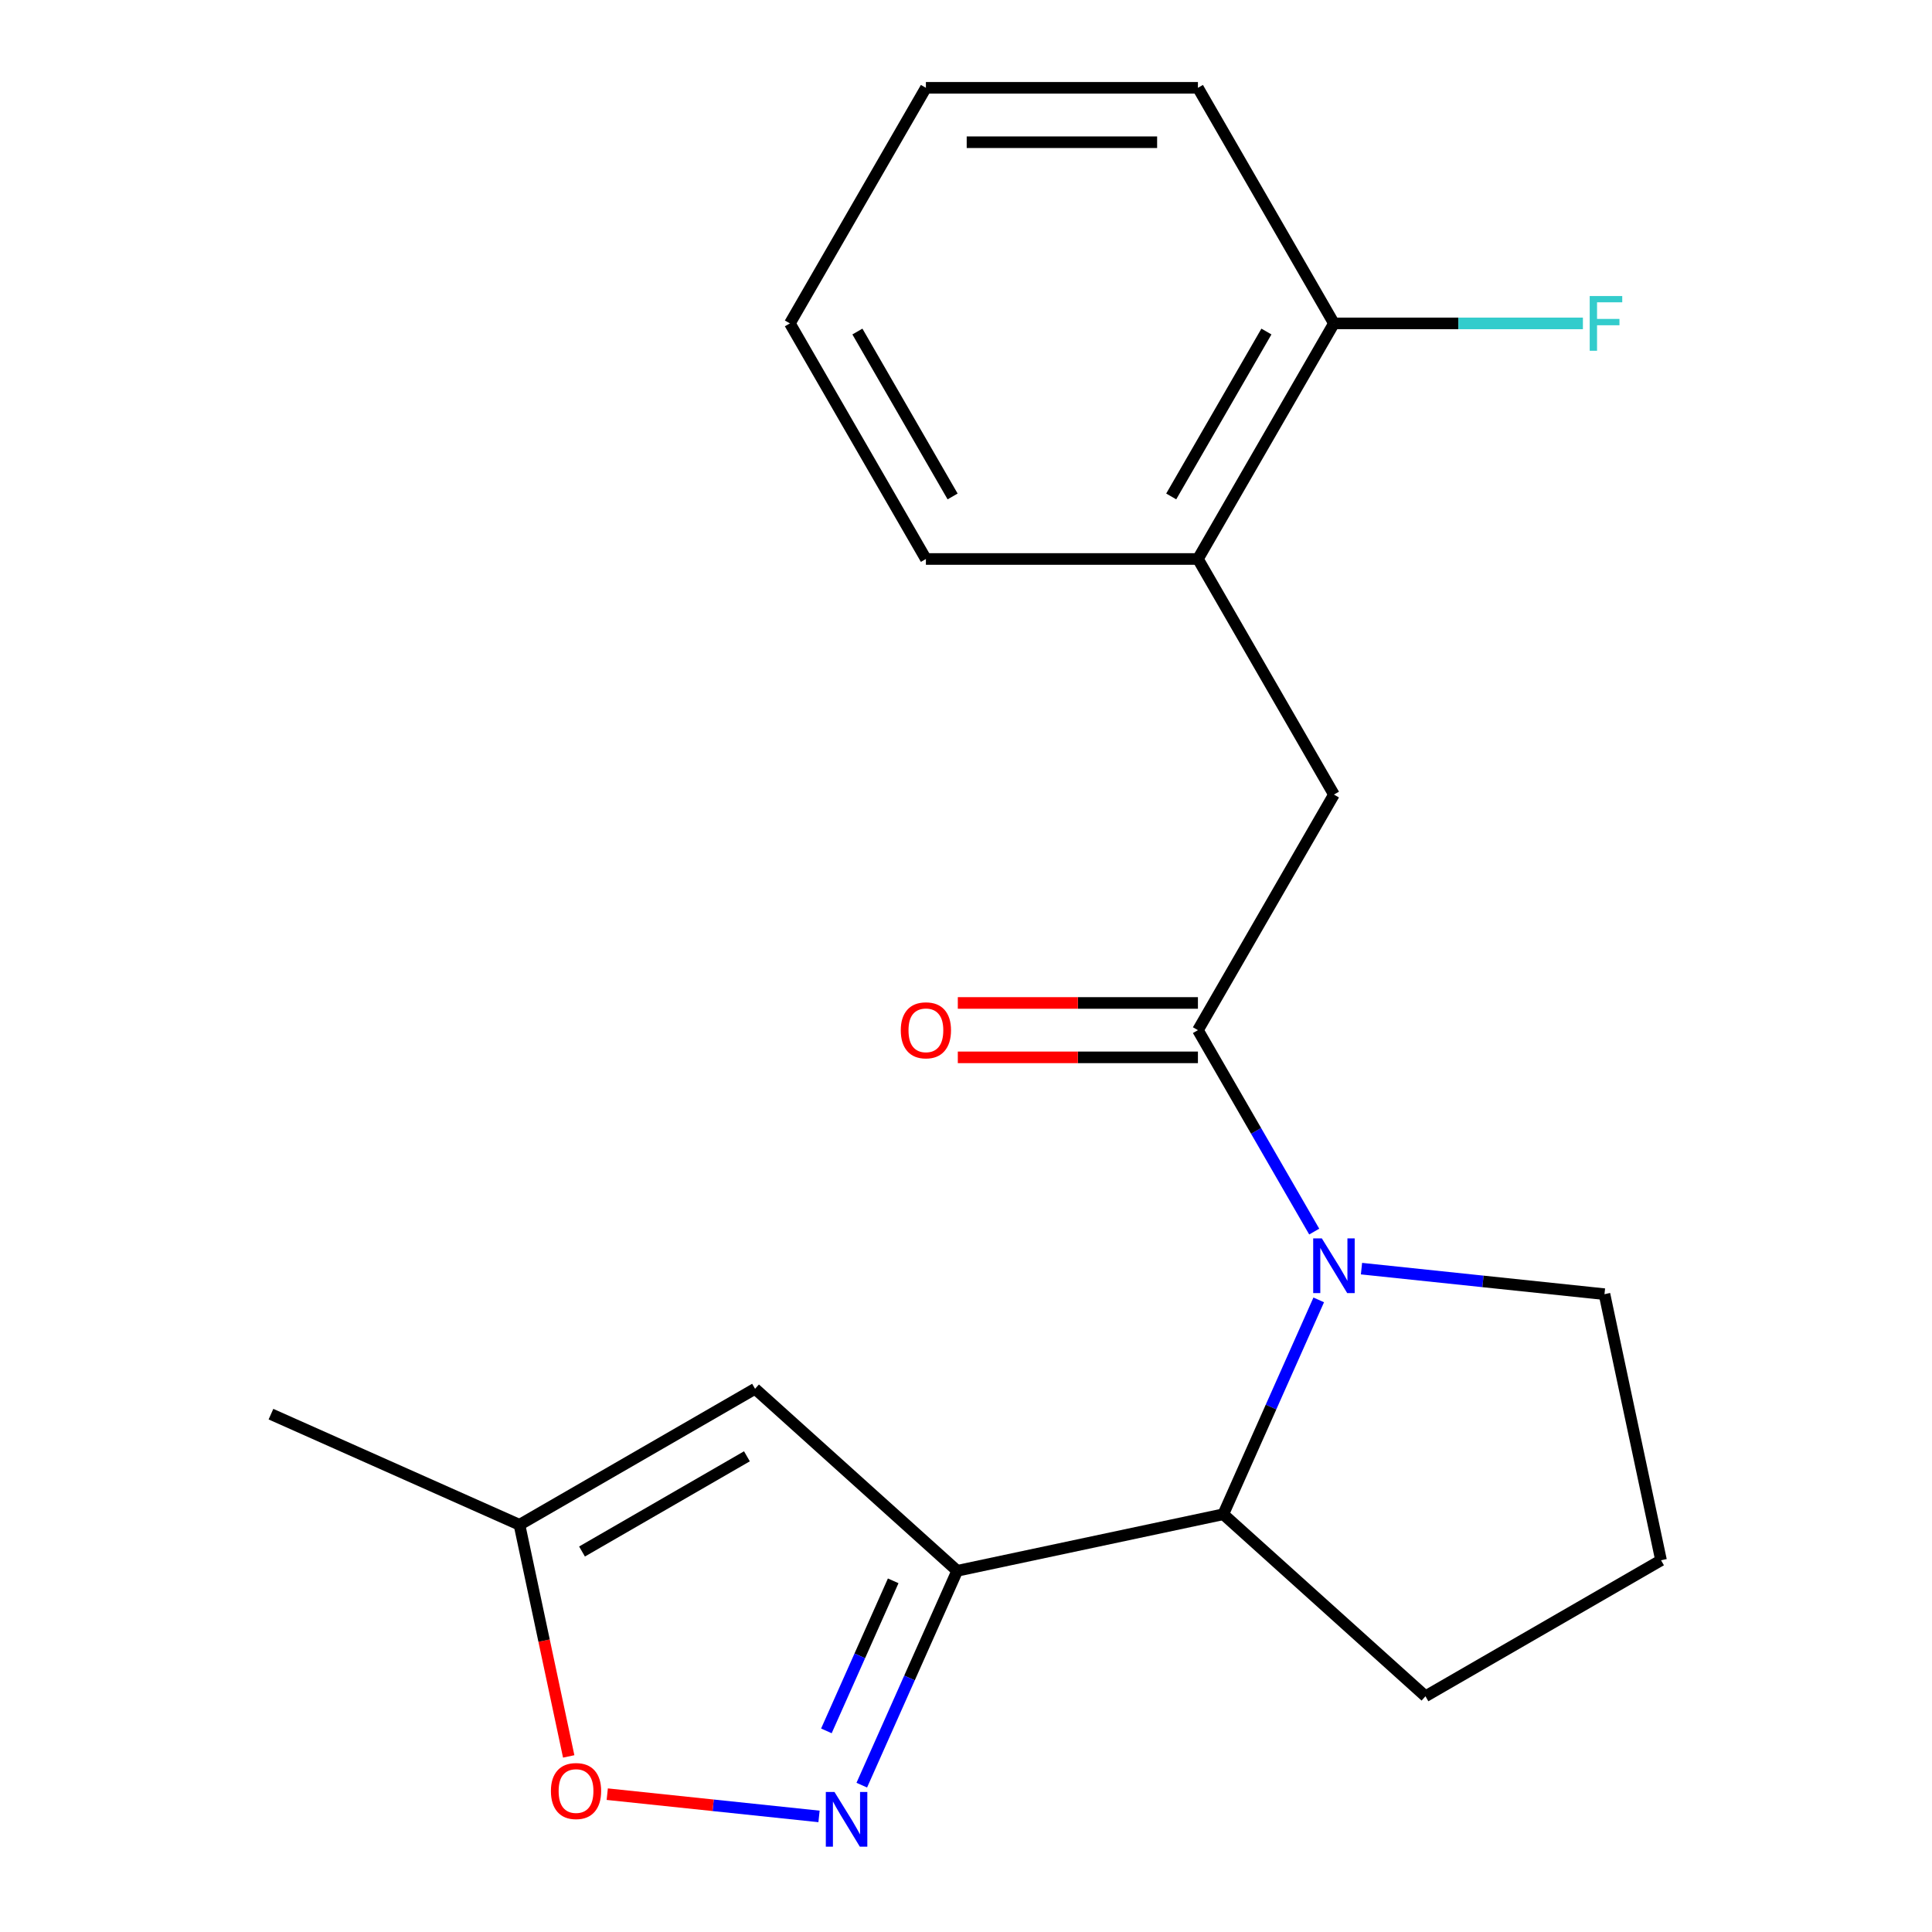 <?xml version='1.0' encoding='iso-8859-1'?>
<svg version='1.1' baseProfile='full'
              xmlns='http://www.w3.org/2000/svg'
                      xmlns:rdkit='http://www.rdkit.org/xml'
                      xmlns:xlink='http://www.w3.org/1999/xlink'
                  xml:space='preserve'
width='1000px' height='1000px' viewBox='0 0 1000 1000'>
<!-- END OF HEADER -->
<rect style='opacity:1.0;fill:#FFFFFF;stroke:none' width='1000' height='1000' x='0' y='0'> </rect>
<path class='bond-1' d='M 495.452,813.047 L 470.753,868.521' style='fill:none;fill-rule:evenodd;stroke:#000000;stroke-width:6px;stroke-linecap:butt;stroke-linejoin:miter;stroke-opacity:1' />
<path class='bond-1' d='M 470.753,868.521 L 446.054,923.995' style='fill:none;fill-rule:evenodd;stroke:#0000FF;stroke-width:6px;stroke-linecap:butt;stroke-linejoin:miter;stroke-opacity:1' />
<path class='bond-1' d='M 462.317,818.235 L 445.027,857.067' style='fill:none;fill-rule:evenodd;stroke:#000000;stroke-width:6px;stroke-linecap:butt;stroke-linejoin:miter;stroke-opacity:1' />
<path class='bond-1' d='M 445.027,857.067 L 427.738,895.899' style='fill:none;fill-rule:evenodd;stroke:#0000FF;stroke-width:6px;stroke-linecap:butt;stroke-linejoin:miter;stroke-opacity:1' />
<path class='bond-3' d='M 495.452,813.047 L 390.816,718.832' style='fill:none;fill-rule:evenodd;stroke:#000000;stroke-width:6px;stroke-linecap:butt;stroke-linejoin:miter;stroke-opacity:1' />
<path class='bond-4' d='M 495.452,813.047 L 633.177,783.772' style='fill:none;fill-rule:evenodd;stroke:#000000;stroke-width:6px;stroke-linecap:butt;stroke-linejoin:miter;stroke-opacity:1' />
<path class='bond-0' d='M 682.574,672.824 L 657.876,728.298' style='fill:none;fill-rule:evenodd;stroke:#0000FF;stroke-width:6px;stroke-linecap:butt;stroke-linejoin:miter;stroke-opacity:1' />
<path class='bond-0' d='M 657.876,728.298 L 633.177,783.772' style='fill:none;fill-rule:evenodd;stroke:#000000;stroke-width:6px;stroke-linecap:butt;stroke-linejoin:miter;stroke-opacity:1' />
<path class='bond-2' d='M 680.238,637.464 L 650.142,585.335' style='fill:none;fill-rule:evenodd;stroke:#0000FF;stroke-width:6px;stroke-linecap:butt;stroke-linejoin:miter;stroke-opacity:1' />
<path class='bond-2' d='M 650.142,585.335 L 620.045,533.206' style='fill:none;fill-rule:evenodd;stroke:#000000;stroke-width:6px;stroke-linecap:butt;stroke-linejoin:miter;stroke-opacity:1' />
<path class='bond-11' d='M 704.706,656.642 L 767.591,663.252' style='fill:none;fill-rule:evenodd;stroke:#0000FF;stroke-width:6px;stroke-linecap:butt;stroke-linejoin:miter;stroke-opacity:1' />
<path class='bond-11' d='M 767.591,663.252 L 830.476,669.861' style='fill:none;fill-rule:evenodd;stroke:#000000;stroke-width:6px;stroke-linecap:butt;stroke-linejoin:miter;stroke-opacity:1' />
<path class='bond-5' d='M 423.923,940.176 L 369.118,934.416' style='fill:none;fill-rule:evenodd;stroke:#0000FF;stroke-width:6px;stroke-linecap:butt;stroke-linejoin:miter;stroke-opacity:1' />
<path class='bond-5' d='M 369.118,934.416 L 314.314,928.656' style='fill:none;fill-rule:evenodd;stroke:#FF0000;stroke-width:6px;stroke-linecap:butt;stroke-linejoin:miter;stroke-opacity:1' />
<path class='bond-6' d='M 620.045,533.206 L 690.446,411.268' style='fill:none;fill-rule:evenodd;stroke:#000000;stroke-width:6px;stroke-linecap:butt;stroke-linejoin:miter;stroke-opacity:1' />
<path class='bond-9' d='M 620.045,519.126 L 557.904,519.126' style='fill:none;fill-rule:evenodd;stroke:#000000;stroke-width:6px;stroke-linecap:butt;stroke-linejoin:miter;stroke-opacity:1' />
<path class='bond-9' d='M 557.904,519.126 L 495.764,519.126' style='fill:none;fill-rule:evenodd;stroke:#FF0000;stroke-width:6px;stroke-linecap:butt;stroke-linejoin:miter;stroke-opacity:1' />
<path class='bond-9' d='M 620.045,547.286 L 557.904,547.286' style='fill:none;fill-rule:evenodd;stroke:#000000;stroke-width:6px;stroke-linecap:butt;stroke-linejoin:miter;stroke-opacity:1' />
<path class='bond-9' d='M 557.904,547.286 L 495.764,547.286' style='fill:none;fill-rule:evenodd;stroke:#FF0000;stroke-width:6px;stroke-linecap:butt;stroke-linejoin:miter;stroke-opacity:1' />
<path class='bond-7' d='M 390.816,718.832 L 268.878,789.233' style='fill:none;fill-rule:evenodd;stroke:#000000;stroke-width:6px;stroke-linecap:butt;stroke-linejoin:miter;stroke-opacity:1' />
<path class='bond-7' d='M 386.605,753.78 L 301.249,803.06' style='fill:none;fill-rule:evenodd;stroke:#000000;stroke-width:6px;stroke-linecap:butt;stroke-linejoin:miter;stroke-opacity:1' />
<path class='bond-13' d='M 633.177,783.772 L 737.813,877.987' style='fill:none;fill-rule:evenodd;stroke:#000000;stroke-width:6px;stroke-linecap:butt;stroke-linejoin:miter;stroke-opacity:1' />
<path class='bond-20' d='M 294.36,909.117 L 281.619,849.175' style='fill:none;fill-rule:evenodd;stroke:#FF0000;stroke-width:6px;stroke-linecap:butt;stroke-linejoin:miter;stroke-opacity:1' />
<path class='bond-20' d='M 281.619,849.175 L 268.878,789.233' style='fill:none;fill-rule:evenodd;stroke:#000000;stroke-width:6px;stroke-linecap:butt;stroke-linejoin:miter;stroke-opacity:1' />
<path class='bond-8' d='M 690.446,411.268 L 620.045,289.33' style='fill:none;fill-rule:evenodd;stroke:#000000;stroke-width:6px;stroke-linecap:butt;stroke-linejoin:miter;stroke-opacity:1' />
<path class='bond-15' d='M 268.878,789.233 L 140.249,731.964' style='fill:none;fill-rule:evenodd;stroke:#000000;stroke-width:6px;stroke-linecap:butt;stroke-linejoin:miter;stroke-opacity:1' />
<path class='bond-10' d='M 620.045,289.33 L 690.446,167.392' style='fill:none;fill-rule:evenodd;stroke:#000000;stroke-width:6px;stroke-linecap:butt;stroke-linejoin:miter;stroke-opacity:1' />
<path class='bond-10' d='M 606.218,256.959 L 655.498,171.603' style='fill:none;fill-rule:evenodd;stroke:#000000;stroke-width:6px;stroke-linecap:butt;stroke-linejoin:miter;stroke-opacity:1' />
<path class='bond-16' d='M 620.045,289.33 L 479.243,289.33' style='fill:none;fill-rule:evenodd;stroke:#000000;stroke-width:6px;stroke-linecap:butt;stroke-linejoin:miter;stroke-opacity:1' />
<path class='bond-12' d='M 690.446,167.392 L 754.877,167.392' style='fill:none;fill-rule:evenodd;stroke:#000000;stroke-width:6px;stroke-linecap:butt;stroke-linejoin:miter;stroke-opacity:1' />
<path class='bond-12' d='M 754.877,167.392 L 819.308,167.392' style='fill:none;fill-rule:evenodd;stroke:#33CCCC;stroke-width:6px;stroke-linecap:butt;stroke-linejoin:miter;stroke-opacity:1' />
<path class='bond-17' d='M 690.446,167.392 L 620.045,45.455' style='fill:none;fill-rule:evenodd;stroke:#000000;stroke-width:6px;stroke-linecap:butt;stroke-linejoin:miter;stroke-opacity:1' />
<path class='bond-21' d='M 830.476,669.861 L 859.751,807.586' style='fill:none;fill-rule:evenodd;stroke:#000000;stroke-width:6px;stroke-linecap:butt;stroke-linejoin:miter;stroke-opacity:1' />
<path class='bond-14' d='M 737.813,877.987 L 859.751,807.586' style='fill:none;fill-rule:evenodd;stroke:#000000;stroke-width:6px;stroke-linecap:butt;stroke-linejoin:miter;stroke-opacity:1' />
<path class='bond-18' d='M 479.243,289.33 L 408.843,167.392' style='fill:none;fill-rule:evenodd;stroke:#000000;stroke-width:6px;stroke-linecap:butt;stroke-linejoin:miter;stroke-opacity:1' />
<path class='bond-18' d='M 493.071,256.959 L 443.79,171.603' style='fill:none;fill-rule:evenodd;stroke:#000000;stroke-width:6px;stroke-linecap:butt;stroke-linejoin:miter;stroke-opacity:1' />
<path class='bond-22' d='M 620.045,45.455 L 479.243,45.455' style='fill:none;fill-rule:evenodd;stroke:#000000;stroke-width:6px;stroke-linecap:butt;stroke-linejoin:miter;stroke-opacity:1' />
<path class='bond-22' d='M 598.925,73.615 L 500.364,73.615' style='fill:none;fill-rule:evenodd;stroke:#000000;stroke-width:6px;stroke-linecap:butt;stroke-linejoin:miter;stroke-opacity:1' />
<path class='bond-19' d='M 408.843,167.392 L 479.243,45.455' style='fill:none;fill-rule:evenodd;stroke:#000000;stroke-width:6px;stroke-linecap:butt;stroke-linejoin:miter;stroke-opacity:1' />
<path  class='atom-1' d='M 684.186 640.984
L 693.466 655.984
Q 694.386 657.464, 695.866 660.144
Q 697.346 662.824, 697.426 662.984
L 697.426 640.984
L 701.186 640.984
L 701.186 669.304
L 697.306 669.304
L 687.346 652.904
Q 686.186 650.984, 684.946 648.784
Q 683.746 646.584, 683.386 645.904
L 683.386 669.304
L 679.706 669.304
L 679.706 640.984
L 684.186 640.984
' fill='#0000FF'/>
<path  class='atom-2' d='M 431.923 927.515
L 441.203 942.515
Q 442.123 943.995, 443.603 946.675
Q 445.083 949.355, 445.163 949.515
L 445.163 927.515
L 448.923 927.515
L 448.923 955.835
L 445.043 955.835
L 435.083 939.435
Q 433.923 937.515, 432.683 935.315
Q 431.483 933.115, 431.123 932.435
L 431.123 955.835
L 427.443 955.835
L 427.443 927.515
L 431.923 927.515
' fill='#0000FF'/>
<path  class='atom-6' d='M 285.152 927.037
Q 285.152 920.237, 288.512 916.437
Q 291.872 912.637, 298.152 912.637
Q 304.432 912.637, 307.792 916.437
Q 311.152 920.237, 311.152 927.037
Q 311.152 933.917, 307.752 937.837
Q 304.352 941.717, 298.152 941.717
Q 291.912 941.717, 288.512 937.837
Q 285.152 933.957, 285.152 927.037
M 298.152 938.517
Q 302.472 938.517, 304.792 935.637
Q 307.152 932.717, 307.152 927.037
Q 307.152 921.477, 304.792 918.677
Q 302.472 915.837, 298.152 915.837
Q 293.832 915.837, 291.472 918.637
Q 289.152 921.437, 289.152 927.037
Q 289.152 932.757, 291.472 935.637
Q 293.832 938.517, 298.152 938.517
' fill='#FF0000'/>
<path  class='atom-10' d='M 466.243 533.286
Q 466.243 526.486, 469.603 522.686
Q 472.963 518.886, 479.243 518.886
Q 485.523 518.886, 488.883 522.686
Q 492.243 526.486, 492.243 533.286
Q 492.243 540.166, 488.843 544.086
Q 485.443 547.966, 479.243 547.966
Q 473.003 547.966, 469.603 544.086
Q 466.243 540.206, 466.243 533.286
M 479.243 544.766
Q 483.563 544.766, 485.883 541.886
Q 488.243 538.966, 488.243 533.286
Q 488.243 527.726, 485.883 524.926
Q 483.563 522.086, 479.243 522.086
Q 474.923 522.086, 472.563 524.886
Q 470.243 527.686, 470.243 533.286
Q 470.243 539.006, 472.563 541.886
Q 474.923 544.766, 479.243 544.766
' fill='#FF0000'/>
<path  class='atom-13' d='M 822.828 153.232
L 839.668 153.232
L 839.668 156.472
L 826.628 156.472
L 826.628 165.072
L 838.228 165.072
L 838.228 168.352
L 826.628 168.352
L 826.628 181.552
L 822.828 181.552
L 822.828 153.232
' fill='#33CCCC'/>
</svg>
